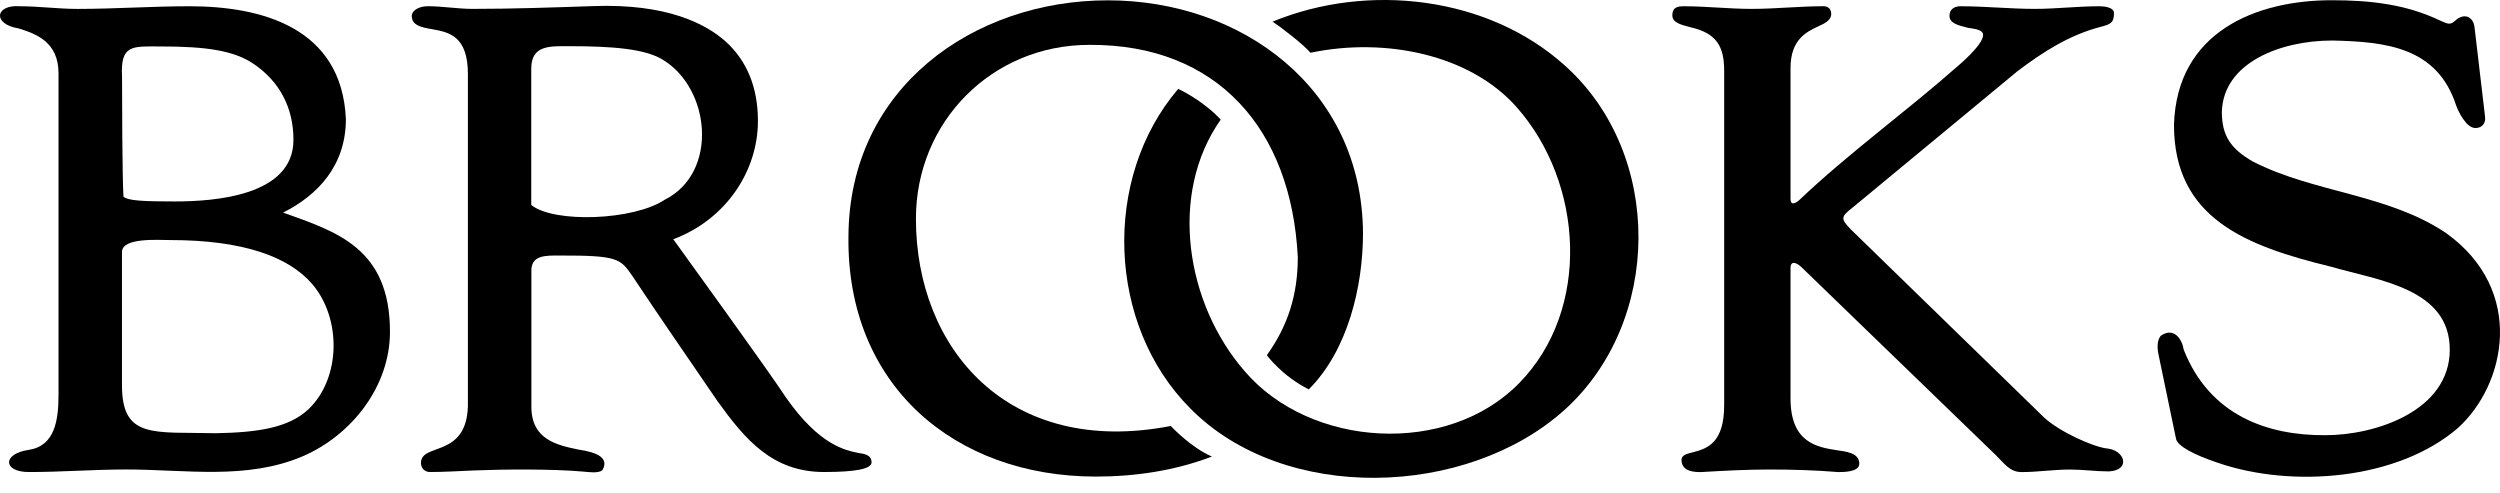 <svg width="76" height="15" viewBox="0 0 76 15" fill="none" xmlns="http://www.w3.org/2000/svg">
<path d="M74.368 7.09C76.794 8.84 76.172 11.7 74.72 13.012C72.882 14.593 69.686 14.843 67.434 14.073C66.681 13.824 66.202 13.554 66.154 13.351L65.621 10.789C65.563 10.526 65.59 10.322 65.687 10.208C66.101 9.92 66.344 10.341 66.384 10.627C67.17 12.626 68.921 13.242 70.695 13.23C72.222 13.23 74.466 12.488 74.473 10.637C74.478 8.765 72.306 8.527 70.874 8.111C68.274 7.479 66.089 6.638 66.089 3.794C66.174 0.958 68.597 0.007 70.881 0.007C72.04 0.007 73.138 0.123 74.199 0.634C74.428 0.733 74.484 0.763 74.638 0.629C74.897 0.384 75.188 0.493 75.226 0.833L75.544 3.532C75.576 3.736 75.465 3.892 75.253 3.892C74.975 3.892 74.735 3.397 74.667 3.207C74.092 1.433 72.534 1.268 70.902 1.232C69.315 1.232 67.585 1.911 67.544 3.403C67.546 4.141 67.824 4.526 68.484 4.909C70.338 5.862 72.591 5.892 74.368 7.09Z" fill="black"/>
<path d="M39.839 1.604C39.614 1.34 38.911 0.803 38.687 0.658C41.572 -0.531 45.228 -0.123 47.579 1.998C50.576 4.688 50.54 9.782 47.551 12.471C44.577 15.13 39.039 15.31 36.185 12.416C33.659 9.887 33.493 5.419 35.818 2.702C35.818 2.702 36.545 3.03 37.11 3.636C35.507 5.914 36.062 9.245 37.836 11.282C39.835 13.622 44.019 13.873 46.189 11.641C48.38 9.396 48.135 5.55 46.105 3.257C44.701 1.667 42.123 1.123 39.839 1.604Z" fill="black"/>
<path d="M41.435 7.09C41.435 8.709 40.975 10.65 39.787 11.837C38.973 11.431 38.512 10.798 38.512 10.798C39.151 9.905 39.453 8.968 39.453 7.819C39.258 3.928 37.006 1.34 33.114 1.364C30.157 1.364 27.844 3.699 27.844 6.648C27.844 10.6 30.649 13.907 35.591 12.95C35.591 12.95 36.208 13.612 36.842 13.878C35.722 14.309 34.51 14.488 33.314 14.488C29.011 14.488 25.735 11.703 25.793 7.189C25.811 2.66 29.604 0.01 33.676 0.01C37.748 0.01 41.412 2.684 41.435 7.09Z" fill="black"/>
<path fill-rule="evenodd" clip-rule="evenodd" d="M8.605 6.463C9.661 5.934 10.515 5.031 10.515 3.62C10.392 0.823 7.929 0.19 5.761 0.19C4.624 0.19 3.489 0.271 2.352 0.271C1.767 0.271 1.185 0.19 0.601 0.19C-0.141 0.133 -0.242 0.732 0.559 0.862C1.097 1.028 1.779 1.273 1.779 2.23V11.994C1.779 12.783 1.667 13.555 0.875 13.676C0.062 13.793 0.089 14.35 0.879 14.35C1.868 14.35 2.856 14.272 3.845 14.272C5.638 14.272 7.5 14.599 9.205 13.87C10.688 13.231 11.855 11.748 11.855 10.088C11.855 7.538 10.231 7.044 8.605 6.463ZM3.71 2.328C3.658 1.344 4.026 1.412 4.884 1.412C6.299 1.412 7.115 1.542 7.705 1.939C8.501 2.476 8.921 3.274 8.921 4.252C8.921 5.956 6.52 6.124 5.313 6.124C4.359 6.124 3.883 6.103 3.753 5.976C3.717 5.399 3.71 2.948 3.71 2.328ZM5.185 7.298C7.371 7.298 8.784 7.797 9.502 8.648C10.381 9.687 10.367 11.497 9.376 12.442C8.769 13.013 7.816 13.146 6.571 13.17C4.668 13.124 3.705 13.354 3.708 11.704V7.664C3.702 7.212 4.826 7.298 5.185 7.298Z" fill="black"/>
<path fill-rule="evenodd" clip-rule="evenodd" d="M23.905 12.101C24.912 13.534 25.695 13.691 26.117 13.774C26.388 13.807 26.492 13.888 26.496 14.054C26.496 14.253 26.024 14.349 25.052 14.349C23.484 14.349 22.654 13.367 21.803 12.182C20.943 10.92 20.07 9.666 19.226 8.393C18.861 7.864 18.79 7.764 17.027 7.768C16.594 7.768 16.13 7.743 16.154 8.267V12.368C16.154 13.371 16.948 13.535 17.586 13.667C17.773 13.706 18.603 13.79 18.313 14.292C18.189 14.399 17.892 14.349 17.736 14.337C16.785 14.251 15.249 14.266 14.403 14.302C13.958 14.32 13.513 14.349 13.068 14.349C12.914 14.349 12.797 14.234 12.797 14.075C12.797 13.45 14.177 13.934 14.224 12.349V2.248C14.224 1.098 13.652 0.978 13.143 0.889C12.822 0.834 12.517 0.778 12.517 0.482C12.517 0.342 12.704 0.189 13.003 0.189C13.457 0.189 13.91 0.27 14.368 0.27C15.582 0.27 16.806 0.227 18.019 0.186C20.268 0.1 21.454 0.723 22.053 1.256C22.707 1.844 23.041 2.658 23.041 3.679C23.041 5.175 22.093 6.664 20.468 7.273C20.782 7.712 23.35 11.253 23.905 12.101ZM17.308 1.404C16.728 1.404 16.15 1.362 16.15 2.085V6.232C16.848 6.791 19.267 6.701 20.207 6.072C21.851 5.249 21.604 2.683 20.137 1.808C19.598 1.485 18.629 1.404 17.308 1.404Z" fill="black"/>
<path d="M64.042 13.632C63.637 13.585 62.603 13.128 62.13 12.682L56.266 6.975C55.943 6.642 55.963 6.587 56.332 6.299L61.323 2.171C62.098 1.583 62.895 1.068 63.866 0.814C64.138 0.742 64.265 0.708 64.265 0.403C64.265 0.213 63.951 0.19 63.819 0.19C63.164 0.19 62.512 0.27 61.856 0.27C61.103 0.27 60.352 0.19 59.599 0.19C59.388 0.19 59.264 0.303 59.264 0.483C59.264 0.703 59.52 0.77 59.825 0.845C59.949 0.872 60.299 0.883 60.286 1.071C60.278 1.378 59.502 2.022 59.502 2.022C57.925 3.412 56.198 4.655 54.676 6.102C54.552 6.2 54.428 6.238 54.432 6.04V2.069C54.432 1.198 54.92 0.967 55.277 0.801C55.435 0.724 55.669 0.633 55.669 0.424C55.669 0.279 55.578 0.189 55.441 0.189C54.709 0.189 53.979 0.27 53.246 0.27C52.556 0.27 51.87 0.19 51.18 0.19C50.978 0.19 50.839 0.238 50.839 0.464C50.839 0.685 51.081 0.748 51.389 0.828C52.175 1.006 52.415 1.4 52.415 2.151V12.313C52.415 13.444 51.922 13.63 51.492 13.742C51.274 13.794 51.118 13.838 51.118 13.977C51.118 14.351 51.532 14.351 51.712 14.351C52.428 14.309 53.103 14.273 53.8 14.273C54.497 14.273 55.193 14.294 55.887 14.351C56.046 14.351 56.523 14.351 56.523 14.095C56.523 13.754 56.089 13.726 55.842 13.687C55.246 13.593 54.432 13.464 54.432 12.115V8.131C54.44 7.918 54.621 7.967 54.81 8.166L60.676 13.839C60.941 14.098 61.097 14.351 61.457 14.351C61.948 14.351 62.435 14.274 62.926 14.274C63.324 14.274 63.716 14.331 64.114 14.331C64.792 14.291 64.596 13.678 64.042 13.632Z" fill="black"/>
</svg>

